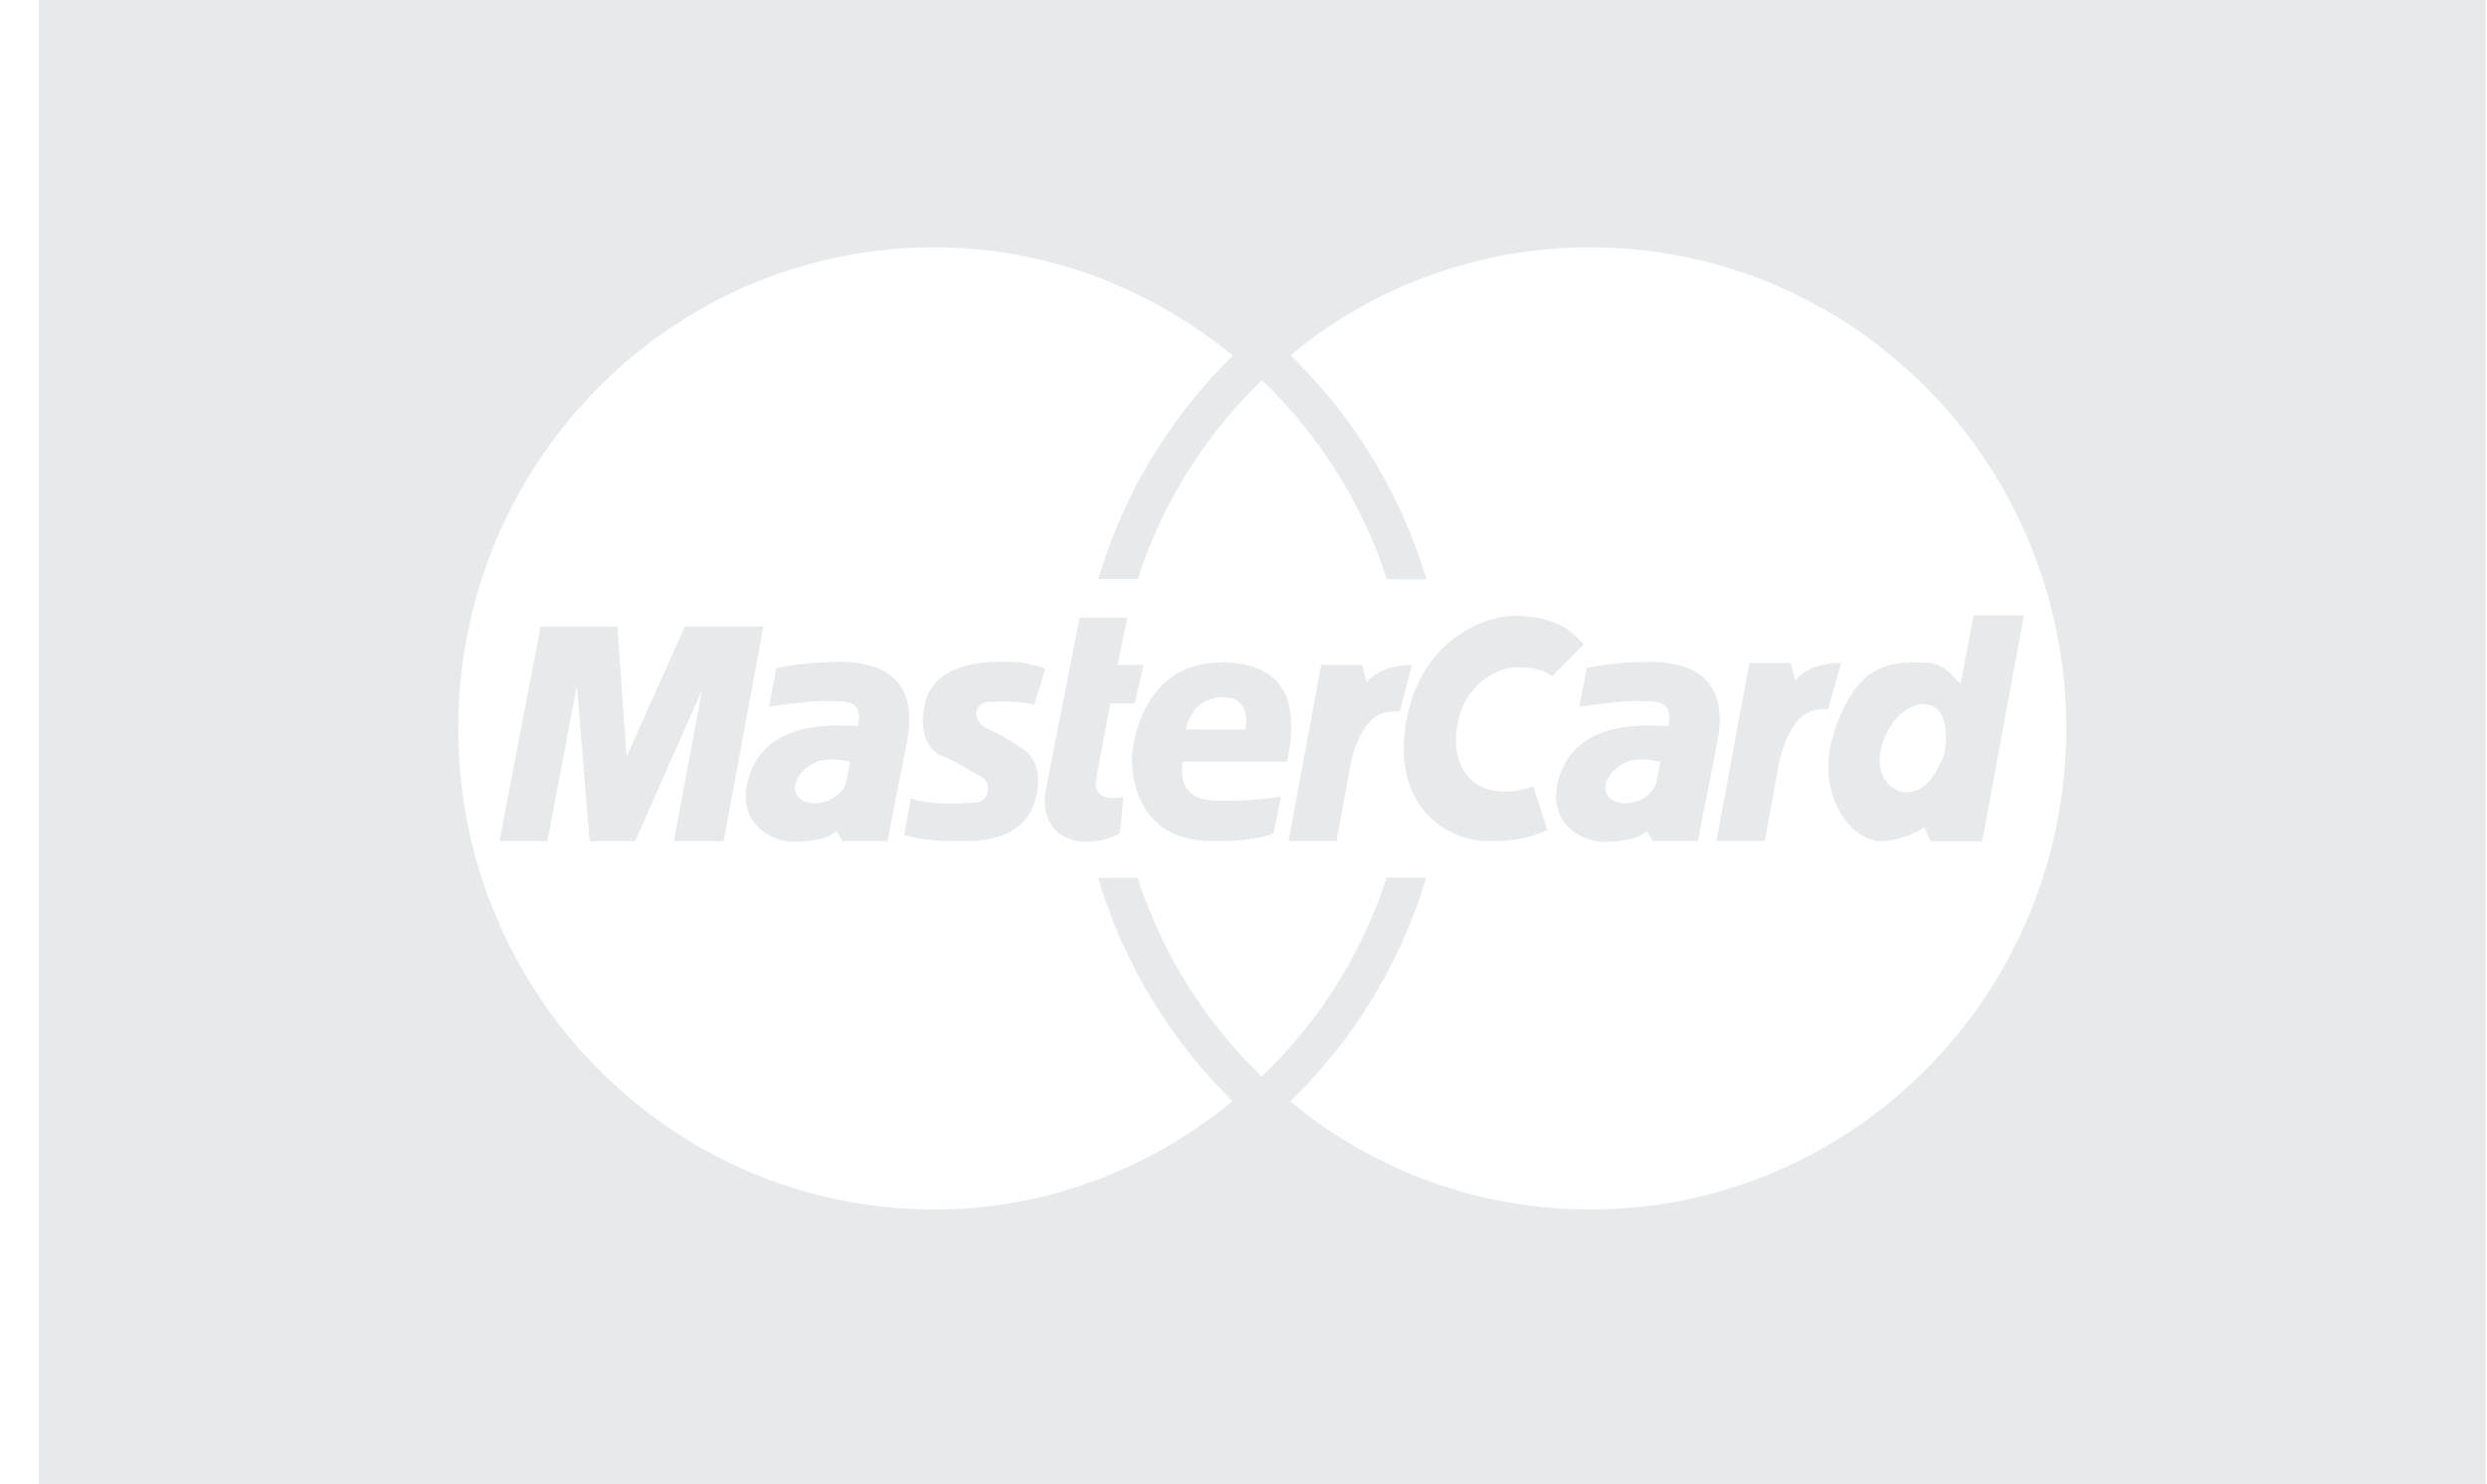 <svg width="62" height="37" fill="none" xmlns="http://www.w3.org/2000/svg"><path fill-rule="evenodd" clip-rule="evenodd" d="M61.968 0h-61v37h61V0zM39.645 6.167c6.553 0 11.865 5.37 11.865 11.995 0 6.624-5.312 11.994-11.87 11.994-2.843 0-5.43-1.007-7.474-2.693a12.962 12.962 0 003.388-5.58h-.986a11.965 11.965 0 01-3.113 4.96 12.012 12.012 0 01-3.093-4.953h-.985a12.979 12.979 0 003.353 5.566c-2.037 1.67-4.612 2.7-7.44 2.7-6.553 0-11.865-5.37-11.865-11.994 0-6.625 5.312-11.995 11.864-11.995 2.829 0 5.404 1.03 7.445 2.7a12.979 12.979 0 00-3.353 5.566h.986a12.011 12.011 0 013.092-4.953 12.001 12.001 0 013.114 4.96h.985a12.962 12.962 0 00-3.387-5.58 11.661 11.661 0 017.474-2.693z" fill="#E8E9EB"/><path fill-rule="evenodd" clip-rule="evenodd" d="M42.791 20.969l.82-4.439h1.035l.107.438c.184-.219.54-.438 1.145-.438l-.324 1.155c-.294 0-.85-.078-1.207 1.25l-.371 2.032H42.79v.002zm-15.878-5.566h1.193l-.244 1.176h.643l-.214.96h-.611l-.338 1.793c-.061.342-.03.65.66.542l-.078.897c-.26.17-.611.217-.887.217s-1.18-.17-.95-1.377l.826-4.208zm-1.13 2.168l.276-.897c-.566-.216-1.01-.17-1.18-.17-.168 0-1.6-.019-1.82 1.051-.168.82.128 1.16.413 1.284.459.201.72.388.965.51.303.152.246.664-.153.664-.185 0-.978.092-1.576-.108l-.169.913c.552.154.995.154 1.408.154.29 0 1.713.079 1.913-1.254.098-.648-.184-.943-.413-1.084a6.726 6.726 0 00-.857-.48c-.244-.108-.429-.525.016-.65.273-.025.84-.025 1.177.067zm-7.744 3.404l.994-5.354h-1.96l-1.454 3.248-.228-3.248h-1.914l-1.026 5.354h1.195l.734-3.87.322 3.87h1.131l1.67-3.775-.705 3.775h1.24zm20.66-4.118c-.306-.187-.52-.217-.92-.217-.396 0-1.286.385-1.452 1.469-.199 1.284.673 1.918 1.897 1.5l.352 1.084c-.397.187-.796.28-1.453.28-1.241 0-2.587-1.114-1.975-3.374.451-1.665 1.868-2.273 2.693-2.244.979.037 1.332.372 1.638.713l-.78.789zm-8.248-.34c2.096 0 1.775 1.764 1.638 2.477v-.003h-2.605c-.133.978.586.976 1.062.976h.04c.476 0 1.165-.063 1.348-.109l-.183.913c-.29.155-1.026.217-1.53.2-2.067 0-2.035-1.964-1.99-2.243l.006-.03c.057-.364.344-2.18 2.214-2.18zm.594 1.672h-1.484c.14-.556.474-.805.948-.805s.614.371.536.805zm-11.875-.573l.185-.96a7.292 7.292 0 011.364-.147l.196-.007c2.005 0 1.807 1.453 1.683 2.057l-.474 2.414h-1.118l-.152-.246c-.215.154-.384.232-.995.262s-1.391-.433-1.254-1.346c.292-1.62 1.963-1.568 2.587-1.549.09.003.159.005.198.002.125-.6-.238-.607-.614-.615l-.12-.003c-.31-.012-.825.054-1.186.101-.122.016-.226.03-.3.037zm1.949 1.365l.07.013-.09.482c-.078.401-.643.66-1.026.51-.4-.158-.292-.62.09-.884.343-.235.735-.162.956-.12zm27.591-2.097c.056.06.109.117.169.161l.321-1.7h1.255l-1.04 5.631h-1.287l-.153-.355a2.103 2.103 0 01-1.04.355c-.857 0-1.642-1.224-1.254-2.568.55-1.905 1.497-1.896 2.156-1.89l.109.001c.419 0 .602.195.763.365zm-.34.888c.132.18.2.682.077 1.084-.214.541-.49.896-.934.896-.413 0-.78-.48-.611-1.113.258-.971 1.1-1.363 1.468-.867zm-8.998-.156l.185-.96a7.306 7.306 0 011.363-.147l.197-.007c2.005 0 1.806 1.453 1.683 2.057l-.474 2.414h-1.118l-.153-.246c-.214.154-.383.232-.994.262s-1.392-.433-1.255-1.346c.293-1.62 1.964-1.568 2.587-1.549.09.003.16.005.198.002.126-.6-.238-.607-.613-.615l-.121-.003c-.31-.012-.824.054-1.186.101-.121.016-.226.03-.299.037zm1.948 1.365l.07.013-.09.482c-.078.401-.643.66-1.026.51-.4-.158-.292-.62.091-.884.343-.235.734-.162.955-.12zm-9.197 1.994l.813-4.394h1.026l.107.433c.185-.217.536-.433 1.131-.433l-.305 1.16c-.29 0-.858-.093-1.21 1.221l-.366 2.011h-1.196v.002z" fill="#E8E9EB"/></svg>